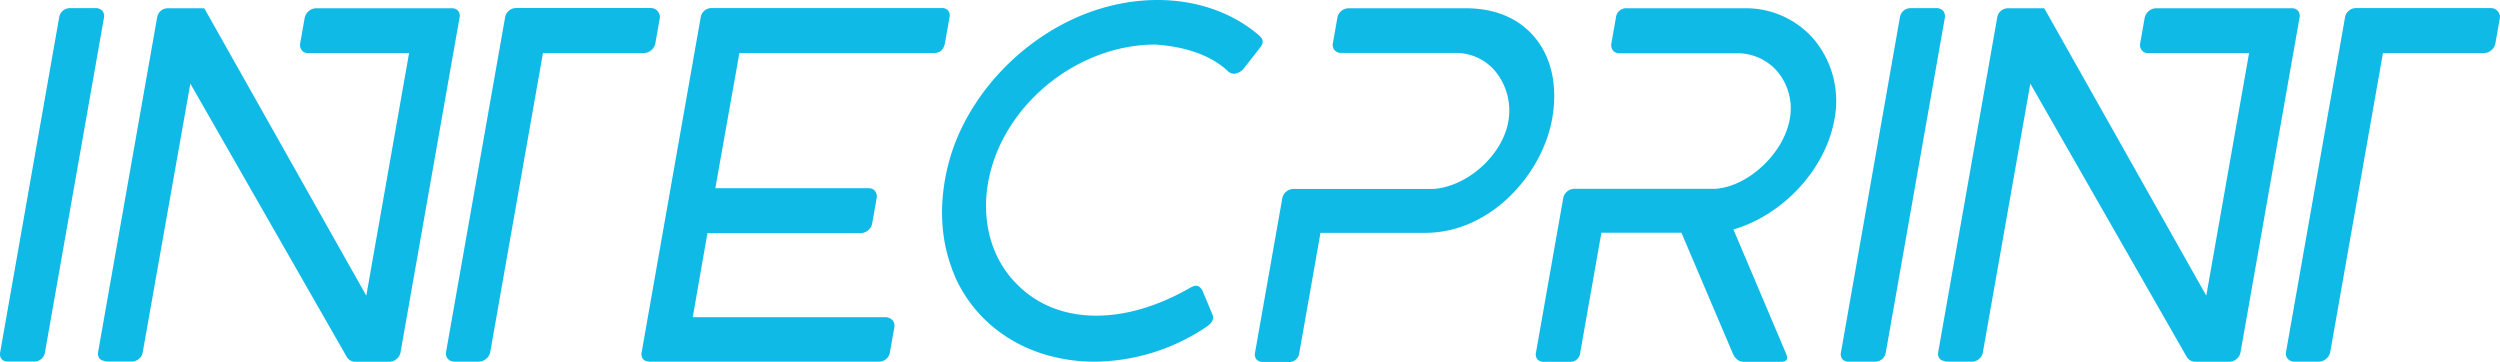 <svg xmlns="http://www.w3.org/2000/svg" viewBox="0 0 747.49 108.16"><defs><style>.cls-1{fill:#10bae7;}</style></defs><g id="Ebene_2" data-name="Ebene 2"><g id="Ebene_1-2" data-name="Ebene 1"><path class="cls-1" d="M30.63,3.25a2.78,2.78,0,0,0-2.23-.82H20.85A3.25,3.25,0,0,0,17.71,5.1L.07,105.23a2.5,2.5,0,0,0,.39,2.12,2.48,2.48,0,0,0,2,.75H10a3.22,3.22,0,0,0,3.43-2.67l17.63-100A2.59,2.59,0,0,0,30.63,3.25Z"/><path class="cls-1" d="M137,3.25A2.43,2.43,0,0,0,135,2.47H94.41a3.61,3.61,0,0,0-3.34,3l-1.3,7.4a2.67,2.67,0,0,0,.5,2.21,2.34,2.34,0,0,0,1.85.8h30.19L109.52,88.4,61.08,2.47H58.37a4.26,4.26,0,0,0-.64,0H50.18A3.24,3.24,0,0,0,47,5.1l-17.64,100c-.26,1.48.32,2.48,1.6,2.76a3.63,3.63,0,0,0,1.44.24h7.11a3.17,3.17,0,0,0,2.17-.94,3.06,3.06,0,0,0,1-1.85L56.91,25l46.77,81.71a2.91,2.91,0,0,0,2.62,1.44h10a3.46,3.46,0,0,0,3.46-2.81l17.63-100A2.42,2.42,0,0,0,137,3.25Z"/><path class="cls-1" d="M196,12.63l1.31-7.42V5.14a2.72,2.72,0,0,0-2.82-2.74h-40.2A3.35,3.35,0,0,0,151,5.31L133.35,105.36a2.32,2.32,0,0,0,.5,1.87,2.63,2.63,0,0,0,2,.9h7.26a3.6,3.6,0,0,0,3.46-2.81l15.77-89.45h30A3.62,3.62,0,0,0,196,12.63Z"/><path class="cls-1" d="M376.14,10.3C362.92-.79,343-3.11,324.21,4.25c-18.07,7.16-33.14,22.64-39.33,40.41-4.18,12.33-4.28,25-.29,35.55h0l0,.09c.08.25.22.59.4,1s.3.73.41,1l0,.1h0c5.39,12.37,16.33,21.25,30.06,24.39a51.56,51.56,0,0,0,11.84,1.35,60.7,60.7,0,0,0,33-10.14c1-.64,3-2,2.25-3.87-.09-.29-2.23-5.33-2.88-6.88a2.89,2.89,0,0,0-1.5-1.73c-.83-.27-1.71.17-2.69.73-19.63,11.17-39.2,10.81-51.07-.93-11.72-11.28-12.81-30.6-2.66-47,9.41-15.16,26.56-25,43.69-25,9.32.65,16.58,3.29,21.54,7.79a2.69,2.69,0,0,0,2.06.95,4.35,4.35,0,0,0,3.05-1.85l4.69-6C378.13,12.53,377.53,11.46,376.14,10.3Z"/><path class="cls-1" d="M458.83,11.1C454.09,5.46,447,2.47,438.3,2.47H403.18a3.47,3.47,0,0,0-3.34,3l-1.32,7.51a2.41,2.41,0,0,0,.49,2,2.57,2.57,0,0,0,2,.85h34.25a15.29,15.29,0,0,1,11.88,5.54,18.52,18.52,0,0,1,3.83,15c-1.78,10.1-12.26,19.42-22.37,20.12H386.7a3.47,3.47,0,0,0-3.34,3l-8.09,45.86a2.46,2.46,0,0,0,.39,2.1,2.61,2.61,0,0,0,2.13.77h7.4a3,3,0,0,0,3.29-2.67l6.34-35.93H426.1c19.76,0,35.11-17.73,38-34.16C465.8,25.79,463.93,17.17,458.83,11.1Z"/><path class="cls-1" d="M521.58,2.47H486.46a3.07,3.07,0,0,0-3.29,2.67l-1.34,7.62a2.83,2.83,0,0,0,.45,2.36,2.46,2.46,0,0,0,2,.8h35a15.73,15.73,0,0,1,12.26,5.59,17.18,17.18,0,0,1,3.59,14.1c-1.8,10.23-12.4,20.16-22.19,20.84H470.7a3.47,3.47,0,0,0-3.34,3l-8.09,45.86a2.46,2.46,0,0,0,.39,2.1,2.61,2.61,0,0,0,2.13.77h7.54a2.92,2.92,0,0,0,3.14-2.67l6.34-35.93h23.93l15.34,36.07c.75,1.68,1.88,2.53,3.35,2.53h10.88c.49,0,1.8,0,2-.92a3,3,0,0,0-.27-1.5L518.29,68.61c14.94-4.36,27.59-18.1,30.2-32.93A28.8,28.8,0,0,0,542.56,12,26.81,26.81,0,0,0,521.58,2.47Z"/><path class="cls-1" d="M581,3.25a2.78,2.78,0,0,0-2.23-.82h-7.55a3.24,3.24,0,0,0-3.14,2.66L550.46,105.26a2.5,2.5,0,0,0,.39,2.12,2.43,2.43,0,0,0,2,.75h7.55a3.22,3.22,0,0,0,3.43-2.66l17.64-100A2.61,2.61,0,0,0,581,3.25Z"/><path class="cls-1" d="M687.13,3.25a2.43,2.43,0,0,0-2-.78H644.56a3.61,3.61,0,0,0-3.34,3l-1.3,7.4a2.64,2.64,0,0,0,.5,2.21,2.34,2.34,0,0,0,1.85.8h30.19L659.67,88.4,611.23,2.47h-2.71a4.29,4.29,0,0,0-.65,0h-7.55a3.24,3.24,0,0,0-3.14,2.67l-17.64,100c-.26,1.48.32,2.48,1.61,2.76a3.6,3.6,0,0,0,1.44.24h7.11a3.17,3.17,0,0,0,2.17-.94,3.06,3.06,0,0,0,1-1.85L607.06,25l46.77,81.71a2.93,2.93,0,0,0,2.62,1.44h10a3.46,3.46,0,0,0,3.46-2.81l17.63-100A2.47,2.47,0,0,0,687.13,3.25Z"/><path class="cls-1" d="M747.48,5.15a2.72,2.72,0,0,0-2.82-2.74h-40.2a3.35,3.35,0,0,0-3.33,2.91L683.49,105.37a2.29,2.29,0,0,0,.51,1.87,2.63,2.63,0,0,0,2,.9h7.26a3.6,3.6,0,0,0,3.46-2.81l15.77-89.45h30a3.63,3.63,0,0,0,3.68-3.25l1.31-7.42Z"/><path class="cls-1" d="M283.88,5.28a2.5,2.5,0,0,0-.39-2.12,2.44,2.44,0,0,0-2-.75H212.66a3.27,3.27,0,0,0-3.14,2.69L191.87,105.23a2.5,2.5,0,0,0,.39,2.12,1.9,1.9,0,0,0,.94.59,3.48,3.48,0,0,0,1.24.19h68.2a3.31,3.31,0,0,0,3.48-3l1.26-7.11a2.61,2.61,0,0,0-.5-2.24,2.86,2.86,0,0,0-2.26-.93H207.13L210.77,74l.76-4.31h46.08a3.58,3.58,0,0,0,3.19-3l1.31-7.4a2.67,2.67,0,0,0-.5-2.21,2.34,2.34,0,0,0-1.85-.8H213.89l1.19-6.76,6-33.67H279.2c1.87,0,3-1,3.36-3.1Z"/></g></g></svg>